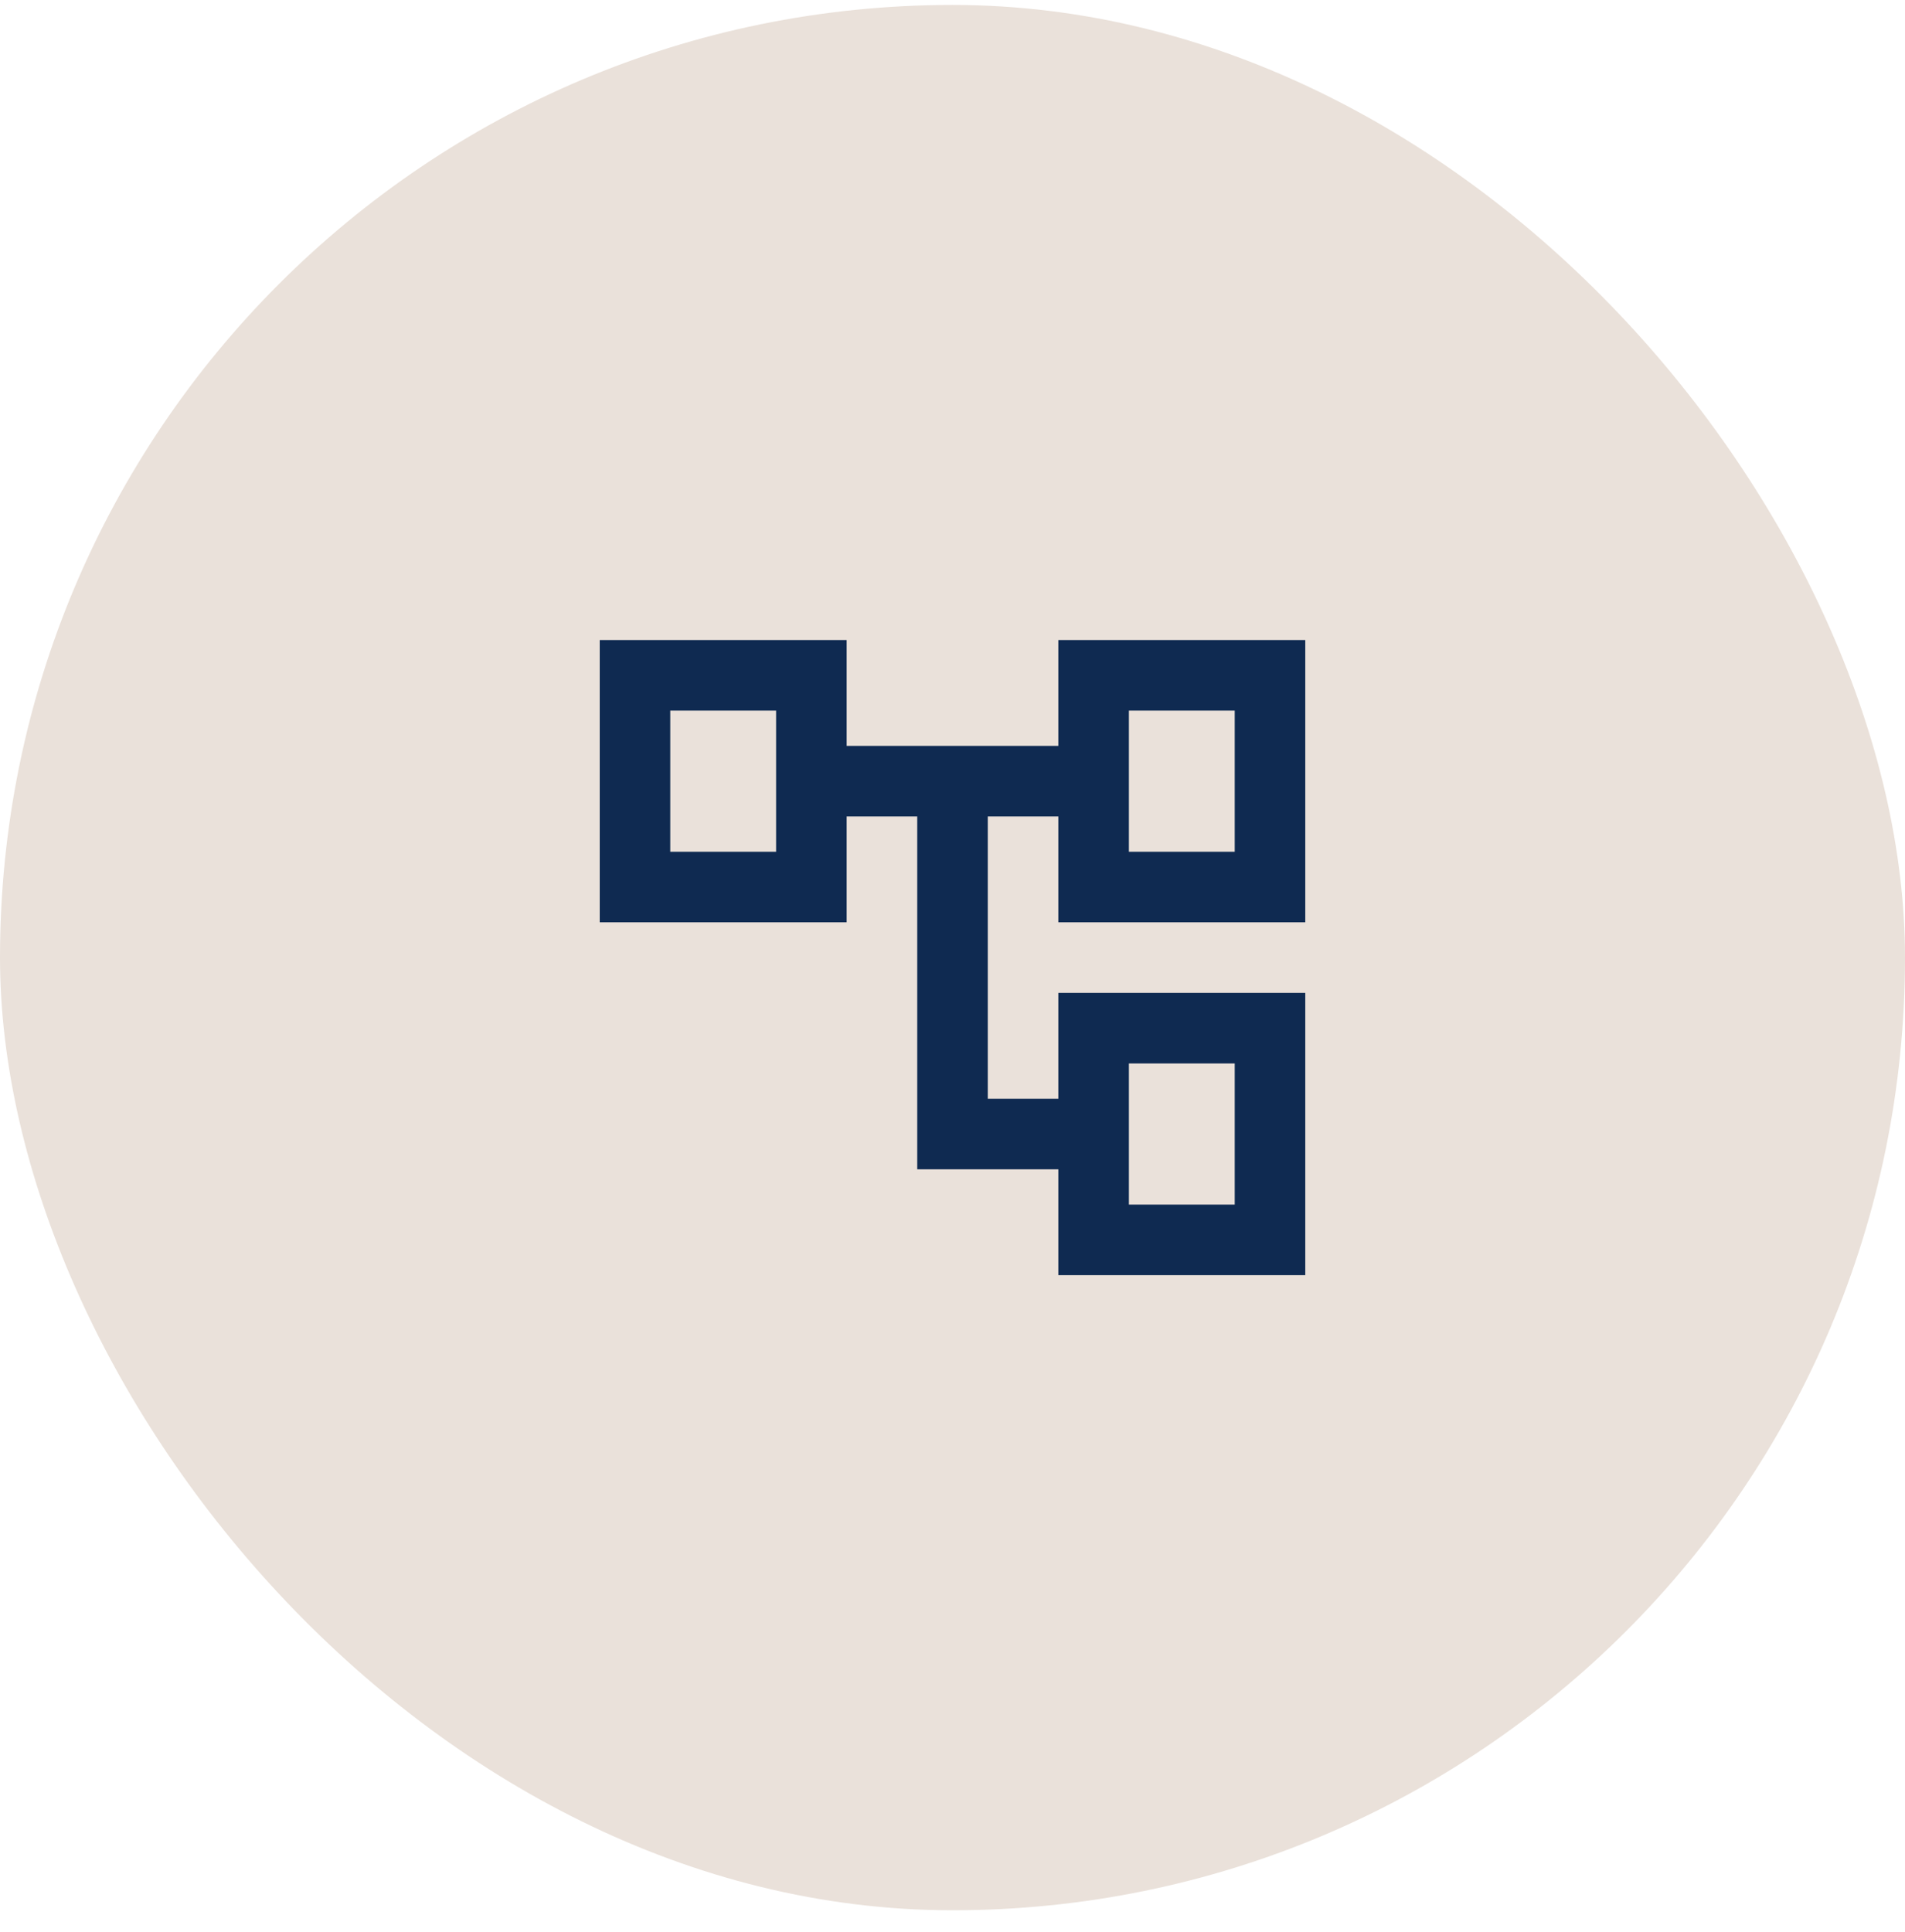 <svg width="72" height="73" viewBox="0 0 72 73" fill="none" xmlns="http://www.w3.org/2000/svg">
<rect y="0.187" width="72" height="72" rx="36" fill="#EAE1DA"/>
<mask id="mask0_306_17238" style="mask-type:alpha" maskUnits="userSpaceOnUse" x="20" y="20" width="32" height="33">
<rect x="20" y="20.186" width="32" height="32" fill="#D9D9D9"/>
</mask>
<g mask="url(#mask0_306_17238)">
<path d="M40 48.187V44.187H34.667V30.853H32V34.853H22.667V24.186H32V28.186H40V24.186H49.333V34.853H40V30.853H37.333V41.52H40V37.52H49.333V48.187H40ZM42.667 32.187H46.667V26.853H42.667V32.187ZM42.667 45.52H46.667V40.187H42.667V45.52ZM25.333 32.187H29.333V26.853H25.333V32.187Z" fill="#0F2A51"/>
</g>
</svg>
